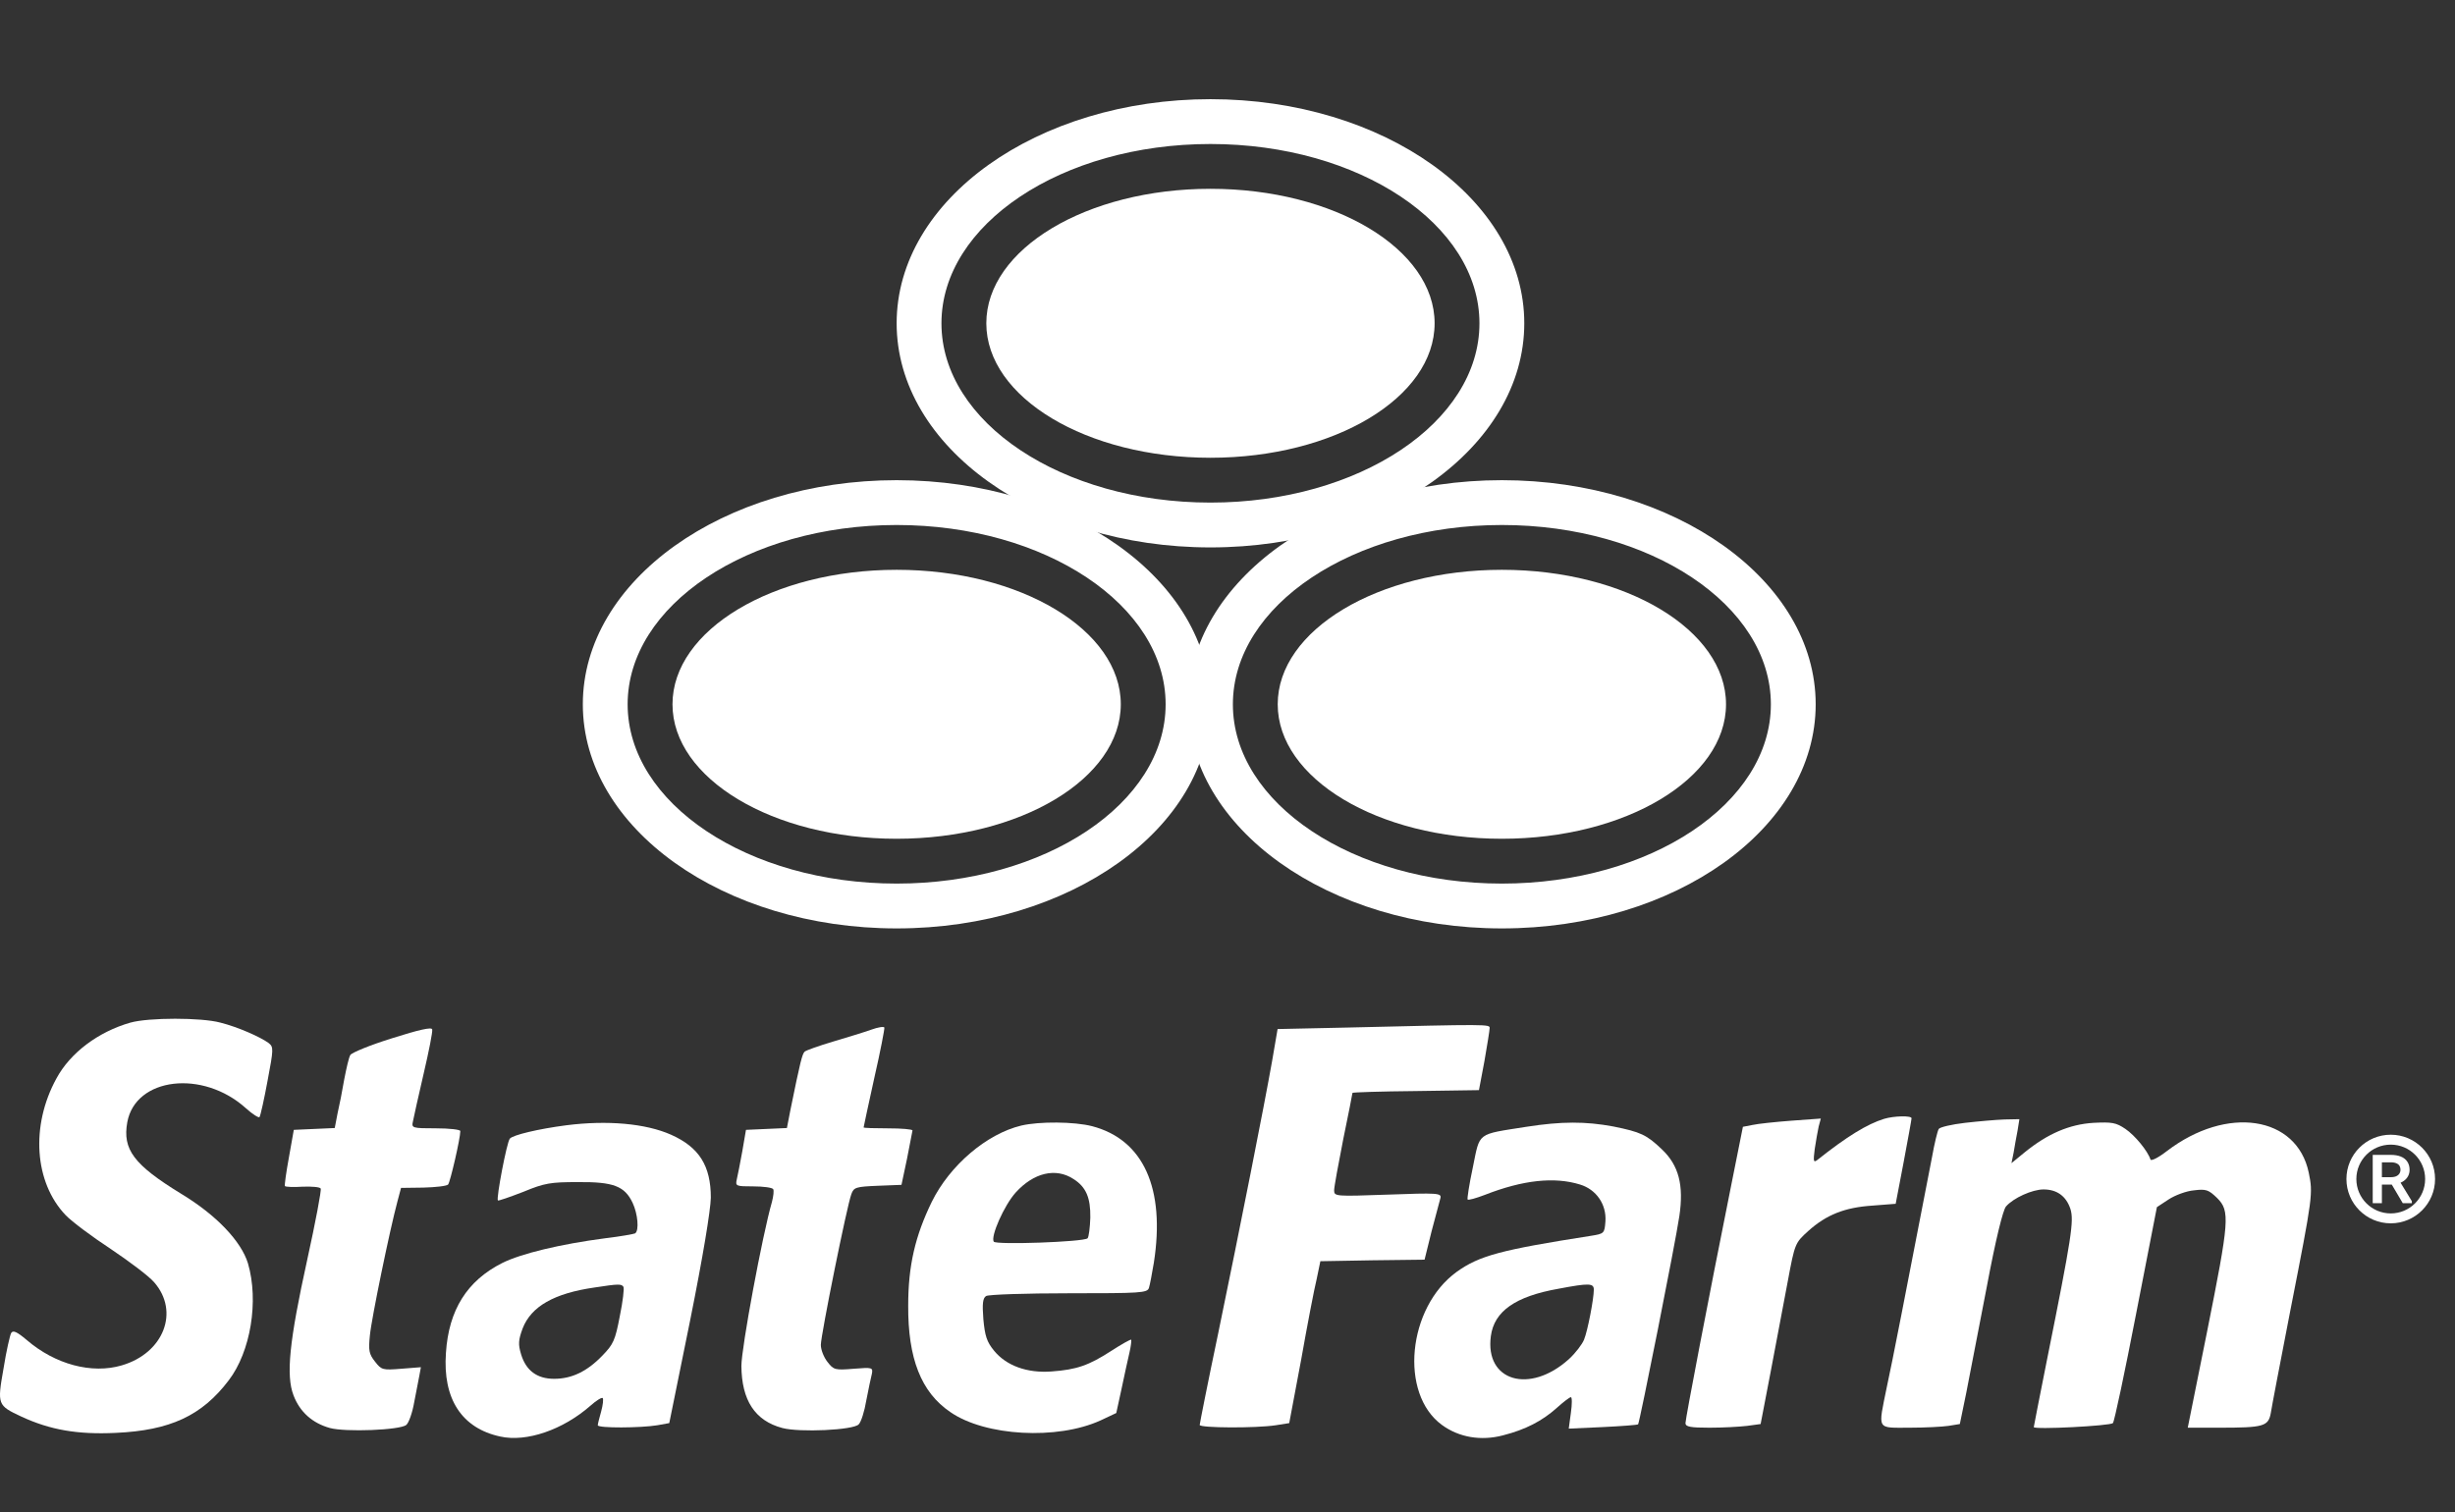 <svg width="99" height="61" viewBox="0 0 99 61" fill="none" xmlns="http://www.w3.org/2000/svg">
<rect x="0" y="0" width="99" height="61" fill="#333333" stroke="none"/>
<path d="M5.256 41.246C3.962 41.616 2.829 42.466 2.274 43.501C1.227 45.411 1.387 47.69 2.644 49.008C2.89 49.267 3.716 49.883 4.467 50.376C5.219 50.881 6.007 51.472 6.217 51.719C7.252 52.902 6.599 54.577 4.911 55.07C3.704 55.427 2.225 55.033 1.079 54.047C0.685 53.715 0.525 53.641 0.451 53.764C0.402 53.85 0.254 54.491 0.143 55.193C-0.116 56.659 -0.104 56.684 0.87 57.14C2.016 57.67 3.124 57.867 4.665 57.793C6.858 57.694 8.139 57.103 9.223 55.674C10.11 54.516 10.443 52.47 9.999 50.955C9.728 50.068 8.73 49.008 7.301 48.146C5.391 46.975 4.936 46.359 5.133 45.263C5.465 43.452 8.176 43.131 9.913 44.696C10.184 44.942 10.443 45.103 10.467 45.053C10.505 44.992 10.652 44.339 10.788 43.599C11.034 42.306 11.034 42.232 10.837 42.072C10.505 41.825 9.58 41.419 8.89 41.246C8.127 41.037 5.995 41.037 5.256 41.246Z" fill="white"/>
<path d="M15.815 41.875C14.94 42.146 14.189 42.454 14.127 42.552C14.066 42.651 13.967 43.094 13.881 43.538C13.807 43.982 13.684 44.598 13.61 44.918L13.499 45.497L12.673 45.534L11.848 45.571L11.651 46.68C11.54 47.283 11.466 47.813 11.491 47.838C11.515 47.875 11.848 47.887 12.205 47.863C12.575 47.85 12.895 47.875 12.932 47.937C12.969 47.998 12.723 49.292 12.39 50.807C11.663 54.109 11.528 55.477 11.836 56.278C12.094 56.955 12.599 57.399 13.302 57.596C13.93 57.768 16.136 57.682 16.382 57.473C16.48 57.399 16.628 56.992 16.702 56.561C16.788 56.142 16.875 55.649 16.912 55.477L16.973 55.144L16.185 55.206C15.433 55.267 15.384 55.255 15.125 54.922C14.879 54.614 14.854 54.467 14.916 53.863C14.977 53.197 15.717 49.612 16.025 48.466L16.172 47.912L17.072 47.9C17.565 47.887 18.008 47.838 18.07 47.776C18.156 47.678 18.563 45.916 18.563 45.62C18.563 45.559 18.119 45.509 17.577 45.509C16.616 45.509 16.591 45.497 16.653 45.226C16.678 45.078 16.875 44.216 17.084 43.304C17.294 42.404 17.454 41.604 17.429 41.517C17.404 41.419 16.899 41.53 15.815 41.875Z" fill="white"/>
<path d="M35.134 41.53C34.862 41.629 34.173 41.838 33.593 42.011C33.014 42.183 32.497 42.368 32.448 42.417C32.349 42.516 32.275 42.799 31.869 44.795L31.733 45.497L30.908 45.534L30.082 45.571L29.934 46.434C29.848 46.902 29.749 47.419 29.712 47.567C29.651 47.838 29.675 47.851 30.378 47.851C30.784 47.851 31.142 47.9 31.179 47.962C31.216 48.011 31.191 48.245 31.129 48.479C30.747 49.797 29.897 54.368 29.897 55.095C29.91 56.475 30.439 57.301 31.548 57.596C32.238 57.781 34.419 57.683 34.628 57.449C34.727 57.35 34.862 56.919 34.936 56.475C35.023 56.032 35.121 55.551 35.158 55.416C35.208 55.157 35.183 55.145 34.431 55.206C33.68 55.268 33.618 55.255 33.372 54.935C33.224 54.75 33.101 54.442 33.101 54.245C33.101 53.851 34.16 48.602 34.333 48.159C34.431 47.888 34.517 47.863 35.405 47.826L36.353 47.789L36.575 46.742C36.686 46.163 36.785 45.658 36.797 45.596C36.797 45.547 36.353 45.51 35.811 45.51C35.269 45.51 34.826 45.497 34.826 45.473C34.826 45.448 35.023 44.549 35.257 43.477C35.503 42.405 35.676 41.493 35.663 41.444C35.639 41.395 35.405 41.432 35.134 41.53Z" fill="white"/>
<path d="M54.354 41.444L51.52 41.505L51.298 42.799C50.978 44.61 50.017 49.464 49.13 53.752C48.711 55.748 48.379 57.423 48.379 57.473C48.379 57.596 50.645 57.608 51.446 57.485L51.989 57.399L52.469 54.848C52.715 53.456 52.999 51.978 53.097 51.584L53.245 50.869L55.34 50.832L57.447 50.807L57.73 49.661C57.902 49.045 58.05 48.429 58.087 48.319C58.136 48.121 57.964 48.109 55.968 48.183C53.861 48.257 53.8 48.257 53.8 48.011C53.8 47.875 53.972 46.939 54.169 45.941C54.379 44.943 54.539 44.093 54.539 44.08C54.539 44.056 55.685 44.019 57.089 44.006L59.64 43.969L59.861 42.799C59.972 42.158 60.071 41.554 60.071 41.468C60.083 41.308 60.022 41.308 54.354 41.444Z" fill="white"/>
<path d="M75.976 45.127C75.299 45.337 74.486 45.83 73.278 46.791C73.13 46.901 73.118 46.84 73.18 46.347C73.229 46.014 73.303 45.608 73.34 45.435L73.426 45.115L72.243 45.201C71.59 45.251 70.888 45.324 70.666 45.374L70.284 45.448L69.816 47.789C68.88 52.446 67.968 57.226 67.968 57.399C67.968 57.547 68.165 57.584 68.941 57.584C69.471 57.584 70.149 57.547 70.457 57.51L70.999 57.436L71.406 55.316C71.627 54.158 71.935 52.52 72.095 51.67C72.379 50.142 72.391 50.13 72.921 49.649C73.648 48.996 74.387 48.7 75.508 48.626L76.445 48.553L76.765 46.877C76.938 45.953 77.085 45.152 77.085 45.103C77.085 44.992 76.383 45.004 75.976 45.127Z" fill="white"/>
<path d="M79.242 45.288C78.712 45.349 78.231 45.46 78.182 45.534C78.133 45.608 78.009 46.113 77.911 46.667C76.851 52.138 76.297 54.996 76.087 55.945C75.73 57.707 75.656 57.584 76.999 57.584C77.615 57.584 78.33 57.547 78.576 57.51L79.032 57.436L79.291 56.179C79.426 55.502 79.796 53.579 80.116 51.916C80.474 50.006 80.769 48.811 80.892 48.663C81.188 48.319 81.952 47.974 82.408 47.974C82.95 47.974 83.32 48.245 83.492 48.762C83.64 49.243 83.541 49.896 82.556 54.799C82.26 56.29 82.014 57.534 82.014 57.559C82.014 57.67 85.094 57.51 85.205 57.399C85.266 57.325 85.685 55.341 86.141 52.988L86.979 48.688L87.447 48.38C87.706 48.208 88.174 48.035 88.47 48.011C88.963 47.949 89.061 47.986 89.406 48.319C89.936 48.848 89.899 49.218 88.999 53.727L88.223 57.584H89.48C91.291 57.584 91.476 57.534 91.574 56.98C91.611 56.733 91.969 54.873 92.363 52.84C93.275 48.195 93.275 48.146 93.102 47.296C92.622 45.004 89.8 44.573 87.373 46.433C87.04 46.692 86.745 46.84 86.72 46.766C86.609 46.421 86.092 45.793 85.71 45.534C85.328 45.275 85.168 45.251 84.416 45.288C83.443 45.349 82.568 45.731 81.656 46.47L81.114 46.914L81.2 46.495C81.237 46.261 81.311 45.854 81.361 45.596L81.434 45.14L80.831 45.152C80.498 45.164 79.784 45.226 79.242 45.288Z" fill="white"/>
<path d="M22.837 45.386C21.704 45.534 20.669 45.78 20.558 45.928C20.435 46.076 20.004 48.343 20.078 48.417C20.102 48.441 20.558 48.281 21.1 48.072C21.963 47.714 22.209 47.678 23.306 47.678C24.735 47.665 25.191 47.838 25.511 48.515C25.72 48.959 25.782 49.636 25.61 49.747C25.56 49.772 25.018 49.871 24.402 49.944C22.603 50.179 21.014 50.56 20.25 50.943C18.833 51.657 18.094 52.84 17.983 54.565C17.848 56.425 18.624 57.608 20.176 57.941C21.236 58.175 22.702 57.669 23.811 56.696C24.045 56.487 24.267 56.351 24.304 56.388C24.34 56.425 24.316 56.659 24.242 56.93C24.168 57.189 24.106 57.435 24.106 57.485C24.106 57.608 25.844 57.596 26.509 57.485L26.989 57.398L27.827 53.271C28.345 50.696 28.653 48.823 28.665 48.306C28.665 47.025 28.197 46.273 27.063 45.768C26.041 45.312 24.488 45.176 22.837 45.386ZM25.141 51.904C25.178 51.953 25.117 52.495 24.994 53.086C24.809 54.06 24.735 54.22 24.291 54.676C23.675 55.316 23.059 55.612 22.345 55.612C21.655 55.612 21.211 55.279 21.014 54.626C20.891 54.22 20.903 54.047 21.076 53.579C21.421 52.692 22.345 52.162 23.983 51.928C24.944 51.78 25.067 51.78 25.141 51.904Z" fill="white"/>
<path d="M41.183 45.398C39.791 45.731 38.3 47 37.573 48.478C36.908 49.846 36.624 51.041 36.624 52.655C36.612 54.787 37.142 56.154 38.325 56.955C39.729 57.928 42.637 58.089 44.386 57.288L45.015 56.992L45.224 56.031C45.335 55.489 45.483 54.836 45.544 54.565C45.606 54.306 45.631 54.06 45.618 54.035C45.594 54.01 45.224 54.22 44.805 54.491C43.906 55.07 43.425 55.242 42.403 55.316C41.417 55.39 40.579 55.082 40.087 54.479C39.791 54.121 39.717 53.875 39.655 53.209C39.606 52.581 39.631 52.359 39.766 52.273C39.865 52.212 41.368 52.162 43.105 52.162C46.013 52.162 46.271 52.15 46.333 51.941C46.37 51.83 46.456 51.374 46.53 50.93C46.998 47.936 46.111 45.965 44.041 45.423C43.327 45.238 41.91 45.226 41.183 45.398ZM43.29 47.554C43.795 47.875 43.98 48.306 43.968 49.107C43.955 49.513 43.906 49.895 43.857 49.945C43.696 50.092 40.16 50.216 40.074 50.08C39.939 49.871 40.493 48.614 40.961 48.096C41.688 47.296 42.575 47.086 43.29 47.554Z" fill="white"/>
<path d="M61.549 45.448C59.528 45.768 59.688 45.645 59.393 47.087C59.245 47.776 59.159 48.355 59.183 48.38C59.208 48.417 59.516 48.331 59.873 48.195C61.413 47.592 62.682 47.456 63.717 47.776C64.37 47.974 64.789 48.577 64.74 49.267C64.703 49.748 64.691 49.76 64.148 49.846C60.514 50.413 59.651 50.647 58.74 51.3C56.756 52.742 56.423 56.216 58.148 57.473C58.838 57.978 59.725 58.126 60.612 57.892C61.524 57.658 62.19 57.313 62.781 56.783C63.04 56.549 63.298 56.352 63.348 56.352C63.397 56.352 63.397 56.635 63.348 56.98L63.261 57.621L64.629 57.559C65.393 57.522 66.034 57.473 66.058 57.448C66.12 57.374 67.561 50.142 67.722 49.045C67.906 47.801 67.697 47 67.019 46.359C66.403 45.768 66.157 45.657 65.06 45.435C63.939 45.226 62.966 45.226 61.549 45.448ZM64.272 52.015C64.272 52.384 64.025 53.678 63.877 54.035C63.803 54.22 63.532 54.577 63.261 54.824C61.684 56.241 59.873 55.711 60.12 53.888C60.255 52.889 61.105 52.286 62.855 51.978C64.087 51.744 64.272 51.756 64.272 52.015Z" fill="white"/>
<circle cx="96.409" cy="47.554" r="1.587" stroke="white" stroke-width="0.4"/>
<path d="M95.732 46.63H96.406C96.559 46.63 96.688 46.651 96.793 46.693C96.9 46.735 96.98 46.798 97.035 46.881C97.091 46.963 97.119 47.064 97.119 47.184C97.119 47.269 97.1 47.346 97.062 47.417C97.025 47.486 96.971 47.545 96.9 47.594C96.83 47.642 96.746 47.678 96.648 47.702L96.572 47.729H95.939L95.936 47.53H96.414C96.511 47.53 96.592 47.514 96.656 47.484C96.721 47.453 96.769 47.411 96.802 47.358C96.834 47.306 96.851 47.248 96.851 47.184C96.851 47.113 96.835 47.051 96.805 46.998C96.774 46.944 96.725 46.903 96.659 46.875C96.594 46.845 96.509 46.83 96.406 46.83H96.002V48.478H95.732V46.63ZM96.922 48.478L96.427 47.64L96.708 47.639L97.21 48.462V48.478H96.922Z" fill="white" stroke="white" stroke-width="0.1"/>
<path fill-rule="evenodd" clip-rule="evenodd" d="M48.813 22.079C55.803 22.079 61.468 18.032 61.468 13.039C61.468 8.047 55.803 4 48.813 4C41.824 4 36.158 8.047 36.158 13.039C36.158 18.032 41.824 22.079 48.813 22.079ZM48.813 20.271C54.804 20.271 59.66 17.034 59.66 13.04C59.66 9.046 54.804 5.808 48.813 5.808C42.822 5.808 37.965 9.046 37.965 13.04C37.965 17.034 42.822 20.271 48.813 20.271Z" fill="white"/>
<ellipse cx="48.813" cy="13.039" rx="9.039" ry="5.424" fill="white"/>
<path fill-rule="evenodd" clip-rule="evenodd" d="M36.158 37.446C43.147 37.446 48.813 33.399 48.813 28.407C48.813 23.414 43.147 19.367 36.158 19.367C29.169 19.367 23.503 23.414 23.503 28.407C23.503 33.399 29.169 37.446 36.158 37.446ZM36.158 35.638C42.148 35.638 47.005 32.4 47.005 28.407C47.005 24.413 42.148 21.175 36.158 21.175C30.167 21.175 25.31 24.413 25.31 28.407C25.31 32.4 30.167 35.638 36.158 35.638Z" fill="white"/>
<ellipse cx="36.158" cy="28.406" rx="9.039" ry="5.424" fill="white"/>
<path fill-rule="evenodd" clip-rule="evenodd" d="M60.564 37.446C67.554 37.446 73.219 33.399 73.219 28.407C73.219 23.414 67.554 19.367 60.564 19.367C53.575 19.367 47.909 23.414 47.909 28.407C47.909 33.399 53.575 37.446 60.564 37.446ZM60.565 35.638C66.555 35.638 71.412 32.4 71.412 28.407C71.412 24.413 66.555 21.175 60.565 21.175C54.574 21.175 49.717 24.413 49.717 28.407C49.717 32.4 54.574 35.638 60.565 35.638Z" fill="white"/>
<ellipse cx="60.564" cy="28.406" rx="9.039" ry="5.424" fill="white"/>
</svg>
